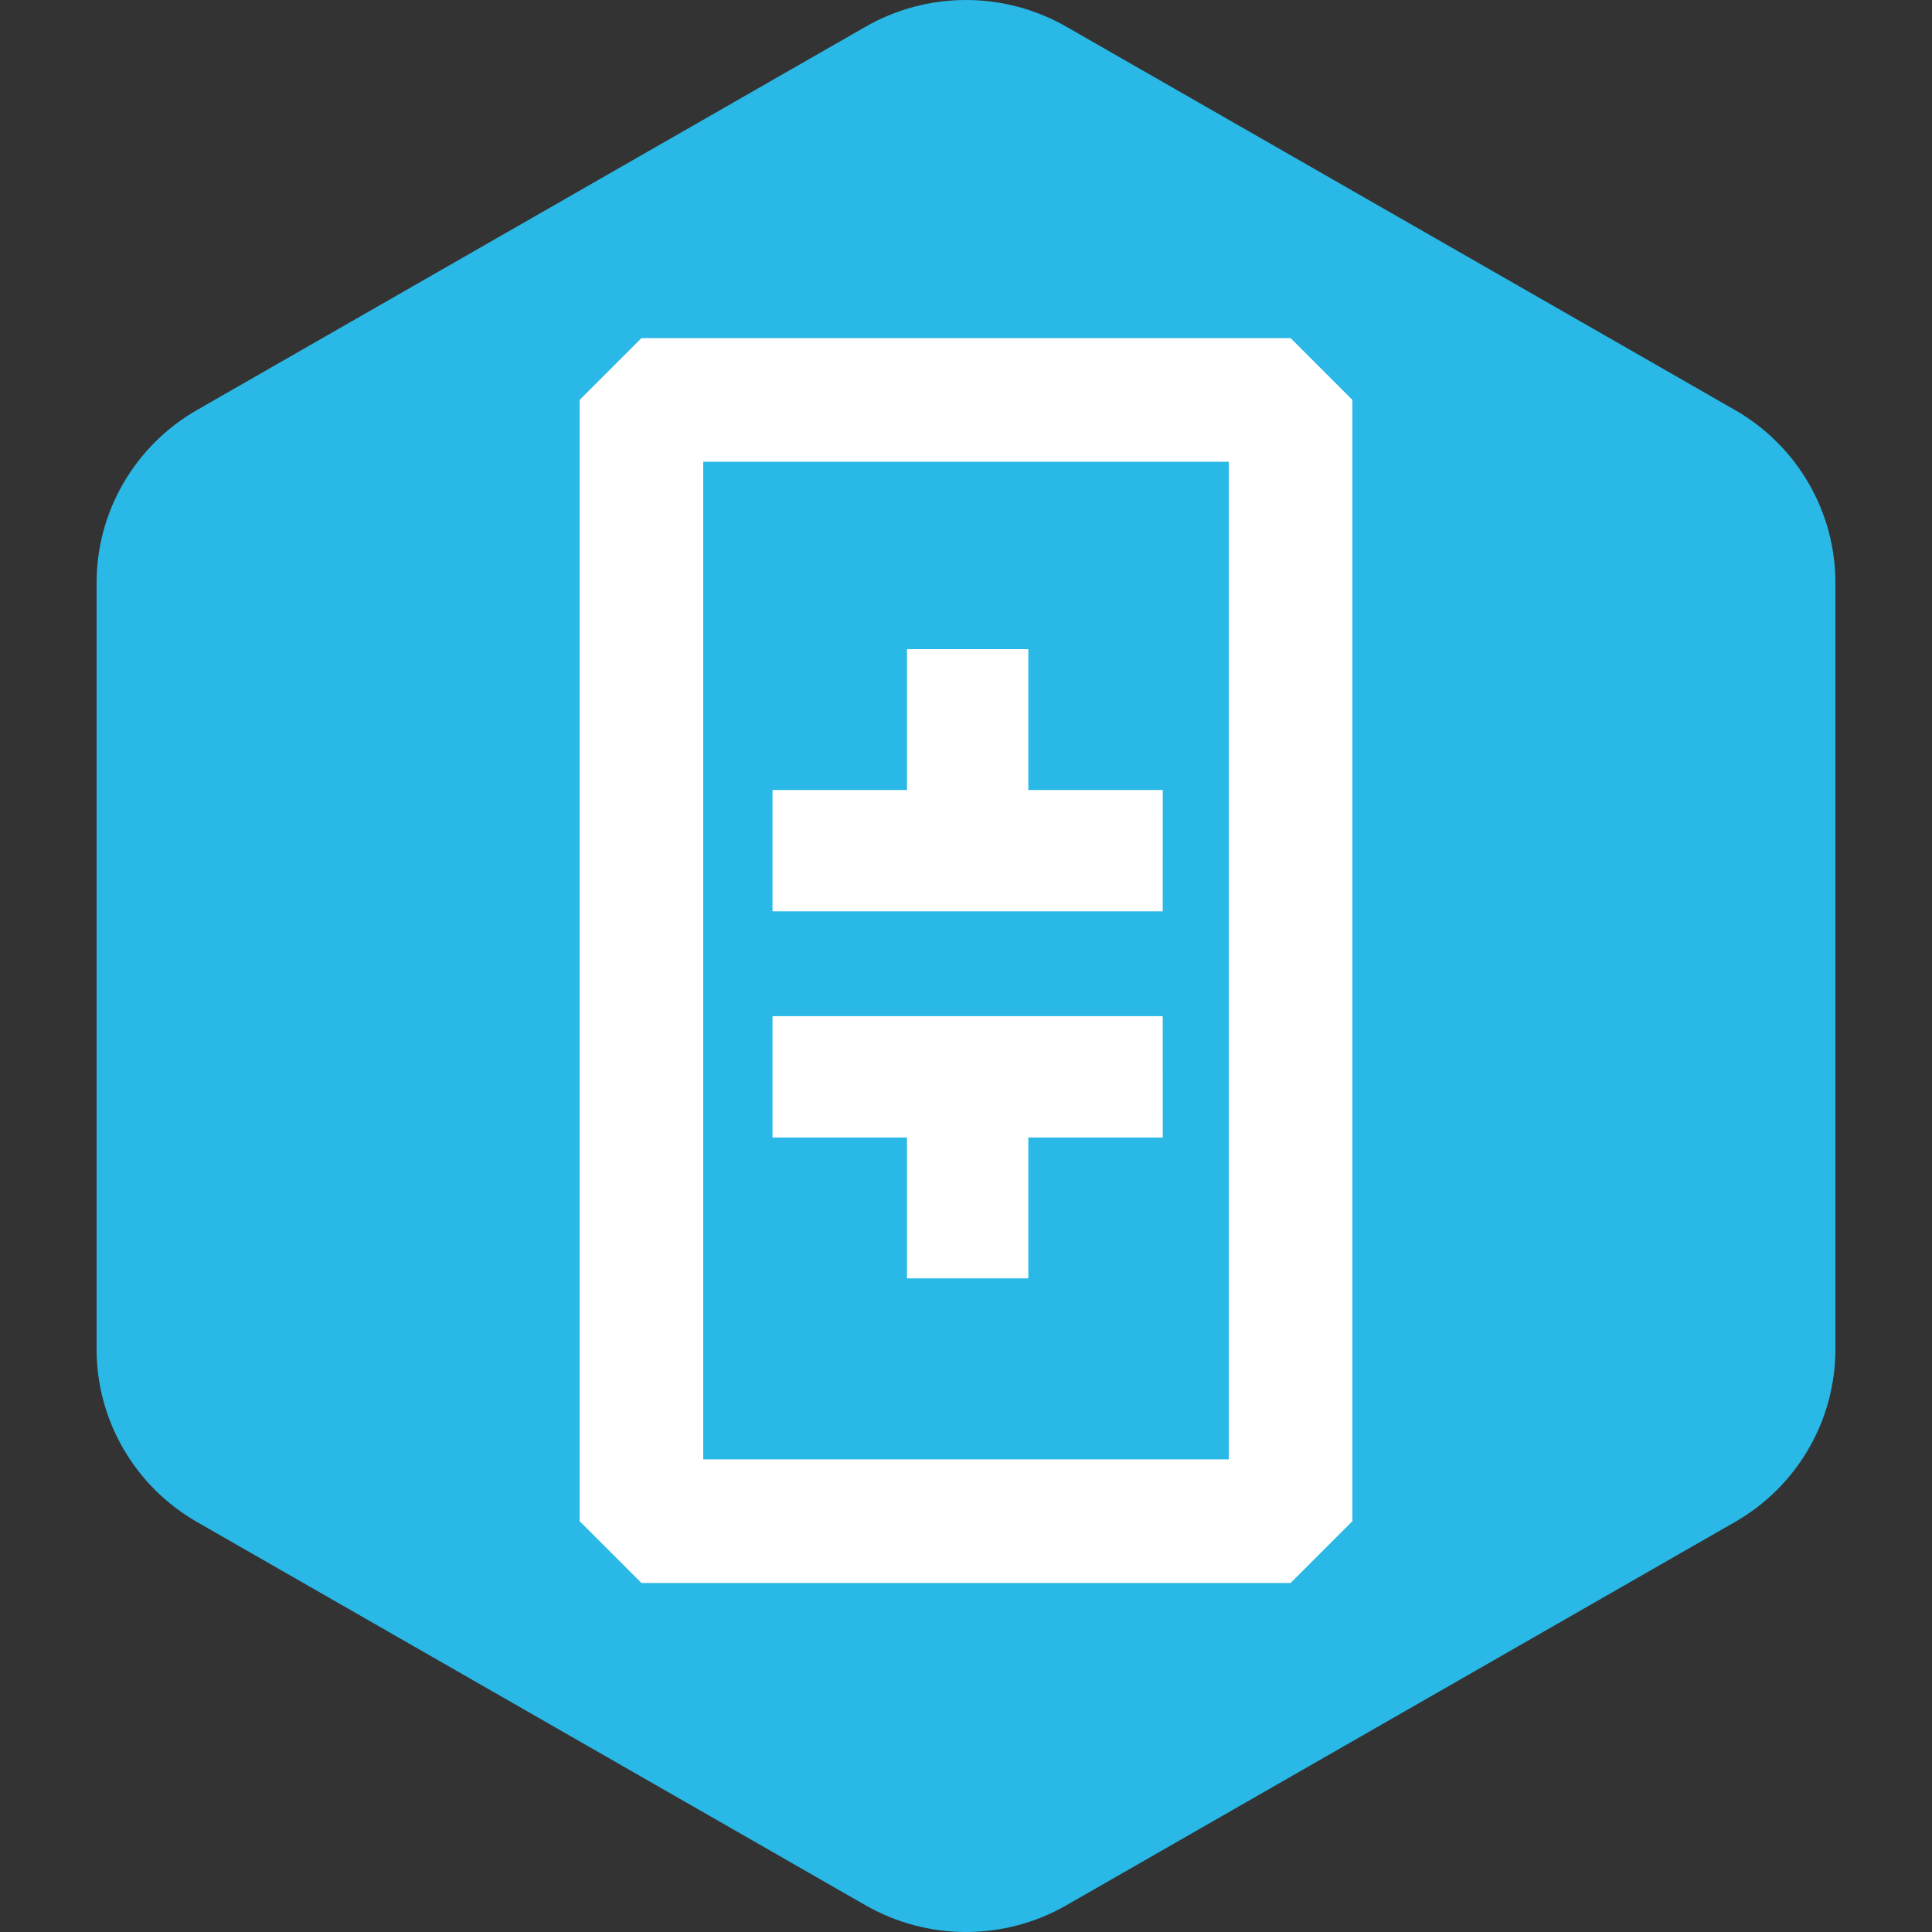<svg width="40" height="40" viewBox="0 0 40 40" fill="none" xmlns="http://www.w3.org/2000/svg">
<rect x="0" y="0" width="40" height="40" fill="#333333" stroke="none"/>
<path fill-rule="evenodd" clip-rule="evenodd" d="M22.078 0.553L35.921 8.489C36.553 8.851 37.078 9.372 37.443 10C37.808 10.627 38 11.339 38 12.063V27.937C38 28.661 37.808 29.373 37.443 30C37.078 30.628 36.553 31.149 35.921 31.511L22.078 39.447C21.446 39.809 20.73 40 20 40C19.27 40 18.553 39.809 17.921 39.447L4.078 31.511C3.446 31.149 2.922 30.628 2.557 30C2.192 29.373 2 28.661 2 27.937V12.063C2 11.339 2.192 10.627 2.557 10C2.922 9.372 3.446 8.851 4.078 8.489L17.921 0.553C18.553 0.191 19.27 0 20 0C20.73 0 21.446 0.191 22.078 0.553V0.553Z" fill="#2AB8E6"/>
<path d="M26.72 32.774H13.28L12 31.494V8.28L13.28 7H26.72L28 8.28V31.494L26.72 32.774ZM14.56 30.214H25.44V9.56H14.56V30.214Z" fill="white"/>
<path d="M24.074 23.551H21.29V26.467H18.778V23.551H15.994V21.039H24.073L24.074 23.551ZM24.074 16.356H21.29V13.44H18.778V16.356H15.994V18.868H24.073L24.074 16.356Z" fill="white"/>
</svg>
